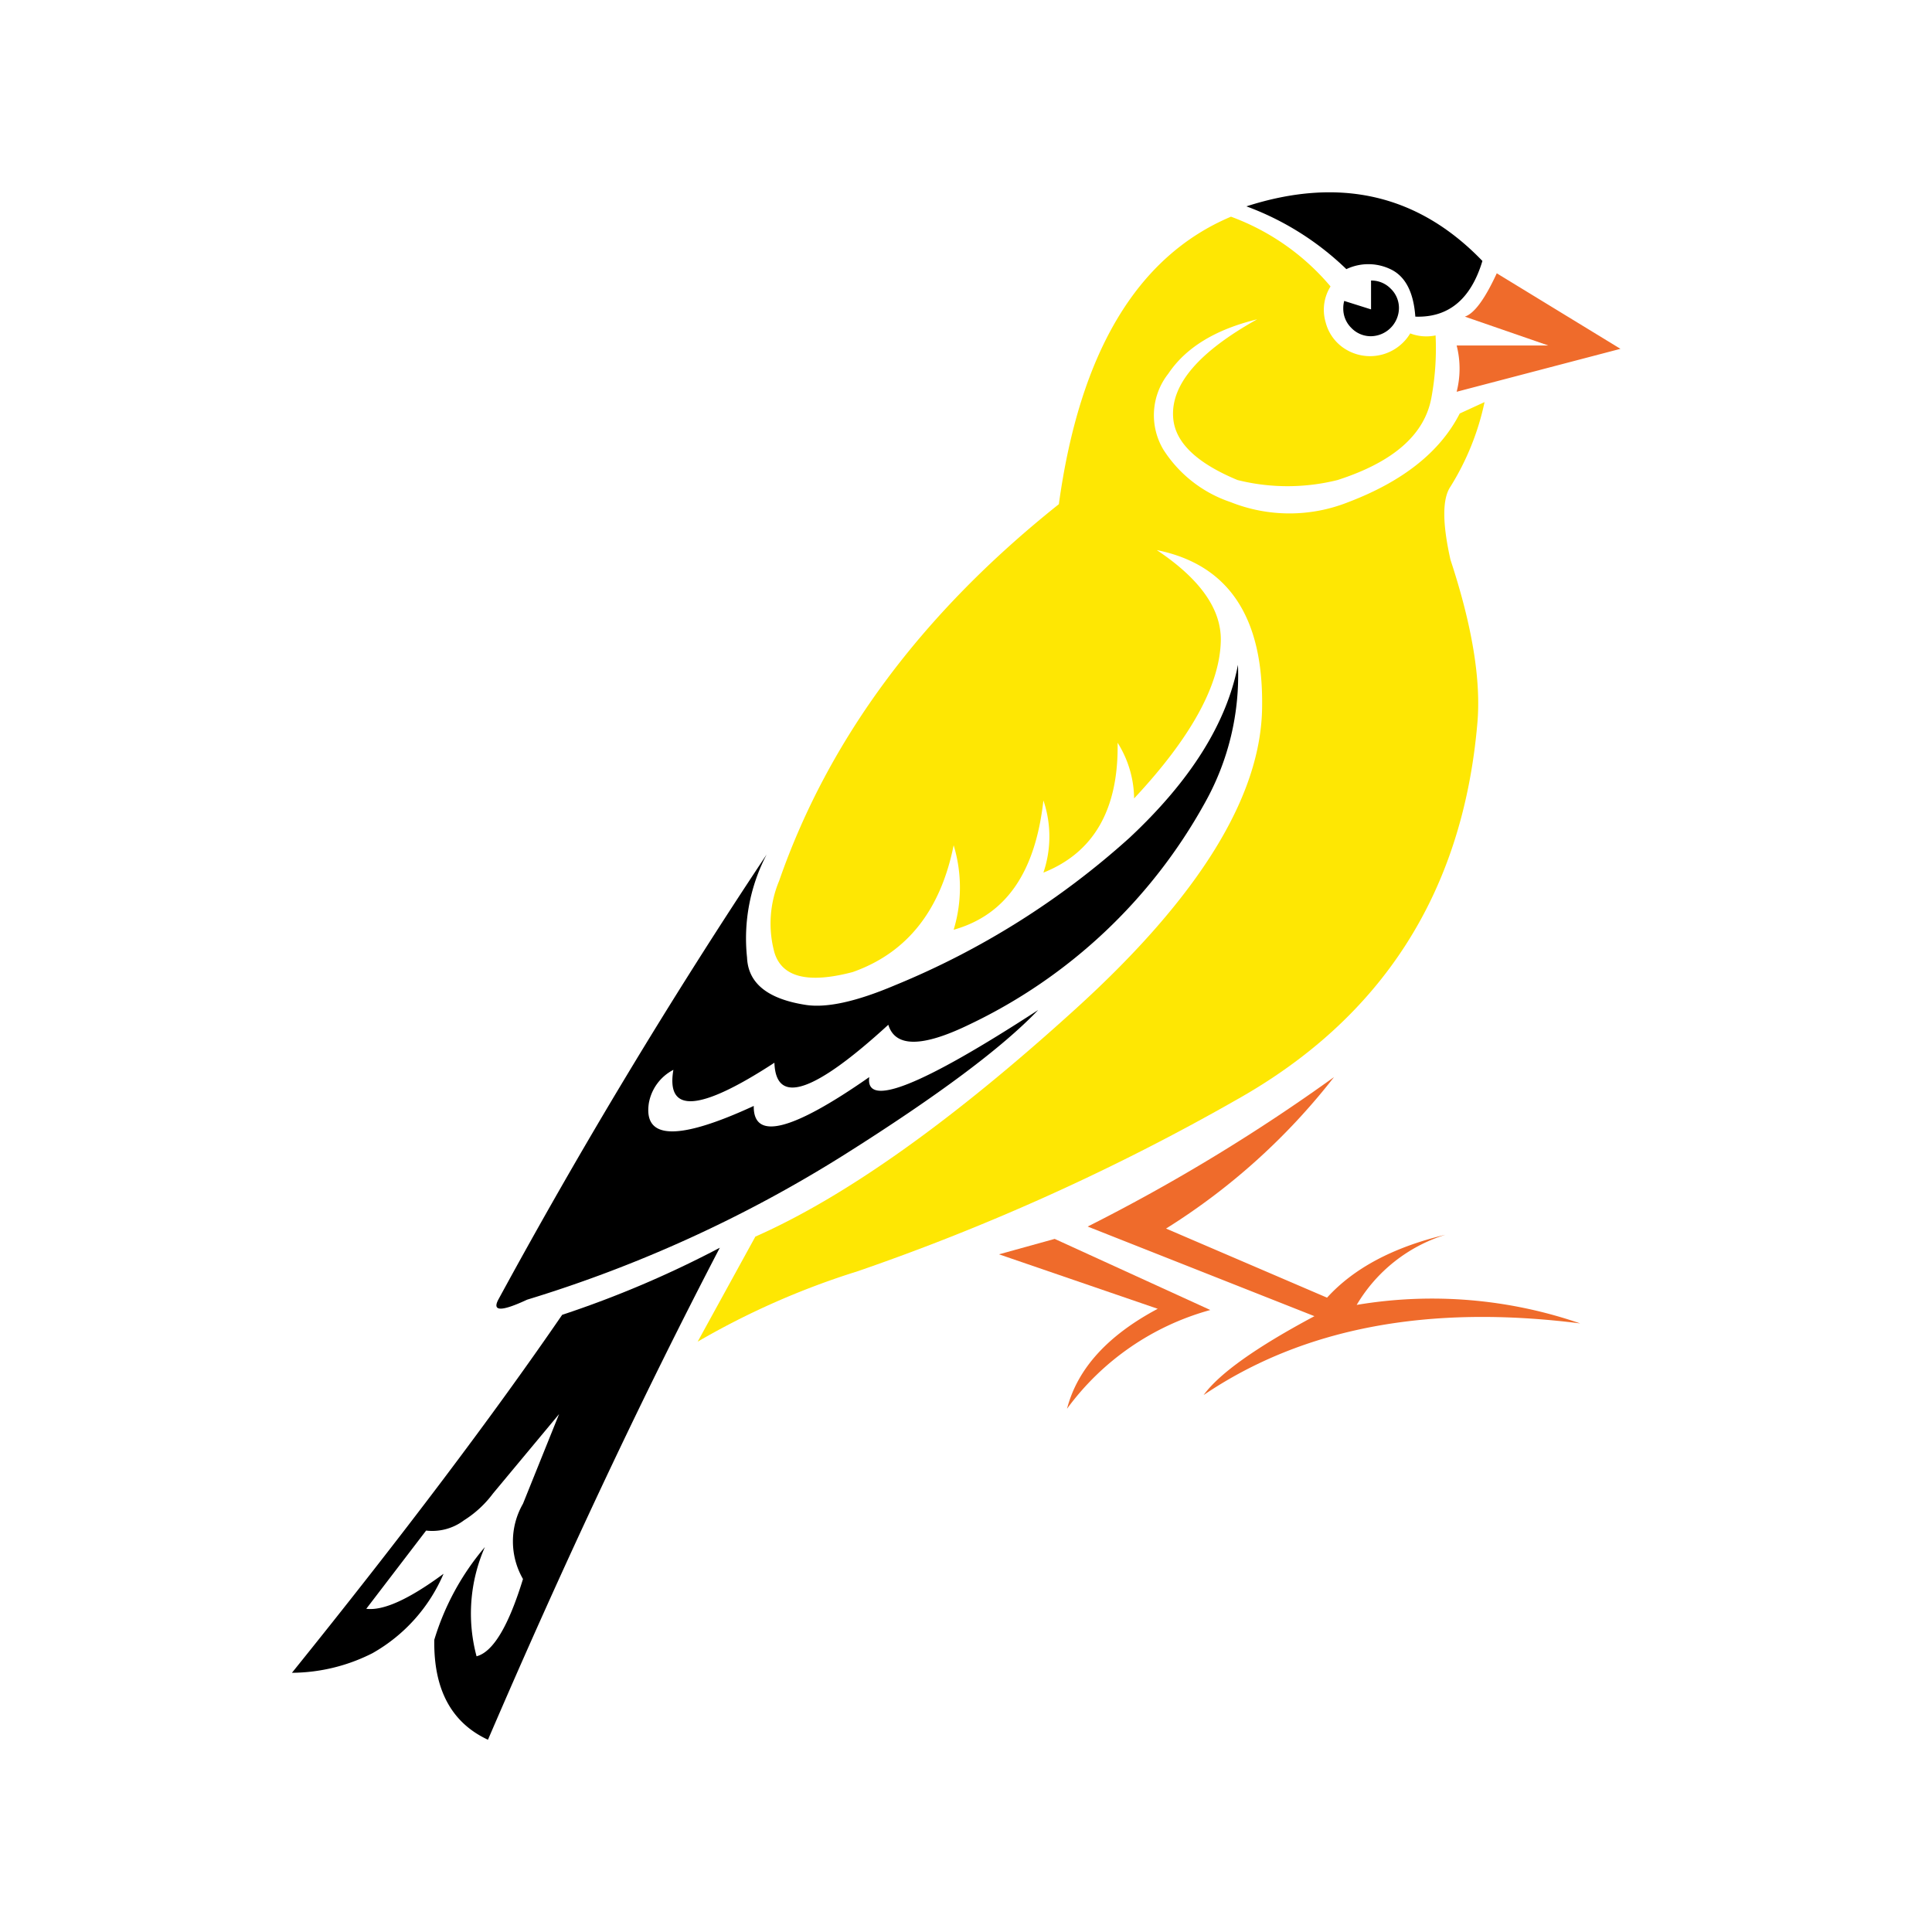 <svg id="Layer_1" data-name="Layer 1" xmlns="http://www.w3.org/2000/svg" viewBox="0 0 144 144"><defs><style>.cls-1{fill:#fee703;}.cls-1,.cls-2,.cls-3{fill-rule:evenodd;}.cls-3{fill:#ef6b2b;}</style></defs><path class="cls-1" d="M107,25a20.17,20.17,0,0,1-.31,4.63q-.75,4.14-7,6.15a15.39,15.39,0,0,1-7.45,0c-3.08-1.28-4.68-2.83-4.8-4.67q-.26-3.67,6.26-7.31c-3.12.76-5.32,2.11-6.62,4.05a5,5,0,0,0-.37,5.66,9.53,9.53,0,0,0,5,3.91,11.85,11.85,0,0,0,8.8,0q6.11-2.33,8.29-6.6l1.85-.85a19.55,19.55,0,0,1-2.54,6.3q-.92,1.35,0,5.45,2.44,7.41,2,12.23-1.65,18.89-18,28.05A166.93,166.93,0,0,1,63.93,94.75,58.18,58.18,0,0,0,52,100l4.3-7.83q10.11-4.47,23.9-17T94.07,52.68Q94.21,42.61,86.22,41q4.89,3.26,4.77,6.83-.15,4.93-6.46,11.68a7.94,7.94,0,0,0-1.23-4.15q.12,7.43-5.53,9.68a8.37,8.37,0,0,0,0-5.38C77.17,65,75,68.19,71.08,69.3a10.86,10.86,0,0,0,0-6.3q-1.47,7.31-7.52,9.45-5,1.32-5.84-1.46a8.22,8.22,0,0,1,.35-5.33q5.52-15.87,20.85-28.08,2.34-17,12.83-21.43a17.67,17.67,0,0,1,7.42,5.2A3.28,3.28,0,0,0,98.8,24a3.32,3.32,0,0,0,1.61,2.1,3.49,3.49,0,0,0,4.7-1.25A3.35,3.35,0,0,0,107,25Z"/><path class="cls-2" d="M31.76,114.08l-4.46,5.83q1.9.24,5.76-2.61a12.37,12.37,0,0,1-5.3,5.92,13.42,13.42,0,0,1-6,1.46Q34.07,109.41,41.9,98A77.18,77.18,0,0,0,53.65,93Q45,109.6,36.37,129.67c-2.73-1.27-4.06-3.76-4-7.45a19.23,19.23,0,0,1,3.77-6.91,12.31,12.31,0,0,0-.62,8.14q1.84-.48,3.46-5.76a5.62,5.62,0,0,1,0-5.61l2.69-6.68-4.92,5.91a8,8,0,0,1-2.16,2A3.94,3.94,0,0,1,31.76,114.08Z"/><path class="cls-2" d="M89.81,59.83a39.37,39.37,0,0,1-17.6,16.55q-5.23,2.53-6,0Q57.89,84,57.72,79.21q-8.37,5.46-7.53.53a3.48,3.48,0,0,0-1.83,2.49q-.61,4.09,7.82.2-.06,3.9,8.61-2.15-.48,3.5,12.59-5-4,4.2-14.47,10.8A98.24,98.24,0,0,1,39.29,96.87c-1.91.89-2.62.89-2.15,0q9.24-17,20-33.18a13.49,13.49,0,0,0-1.46,7.68c.08,1.92,1.54,3.09,4.38,3.53,1.57.24,3.77-.25,6.61-1.45a60.11,60.11,0,0,0,17.51-11q6.84-6.39,8.09-12.9A19.42,19.42,0,0,1,89.81,59.83Z"/><path class="cls-3" d="M101.12,97.26a33.83,33.83,0,0,1,16.66,1.38q-17-2.16-28.07,5.34,1.74-2.4,8.26-5.88l-16.9-6.68A136.35,136.35,0,0,0,99.43,80.28,48.29,48.29,0,0,1,86.91,91.57l12,5.15q3-3.3,8.83-4.69A11.71,11.71,0,0,0,101.12,97.26Z"/><path class="cls-3" d="M74.46,93.49l4.15-1.15,11.6,5.3A19.71,19.71,0,0,0,79.53,105q1.16-4.47,6.76-7.45Z"/><path class="cls-2" d="M103.65,21.51a2,2,0,0,1,.62,1.47,2.12,2.12,0,0,1-2.08,2.08,2,2,0,0,1-1.47-.62,2,2,0,0,1-.6-1.46,2,2,0,0,1,.07-.55l2,.63V20.91A2,2,0,0,1,103.65,21.51Z"/><path class="cls-2" d="M100.35,20.06a21.32,21.32,0,0,0-7.45-4.68q10.44-3.36,17.59,4.07-1.29,4.28-5,4.15-.19-2.66-1.74-3.48A3.82,3.82,0,0,0,100.35,20.06Z"/><path class="cls-3" d="M120.78,26,108.57,29.2a6.94,6.94,0,0,0,0-3.45h6.83l-6.22-2.15c.7-.23,1.49-1.3,2.38-3.23Z"/></svg>